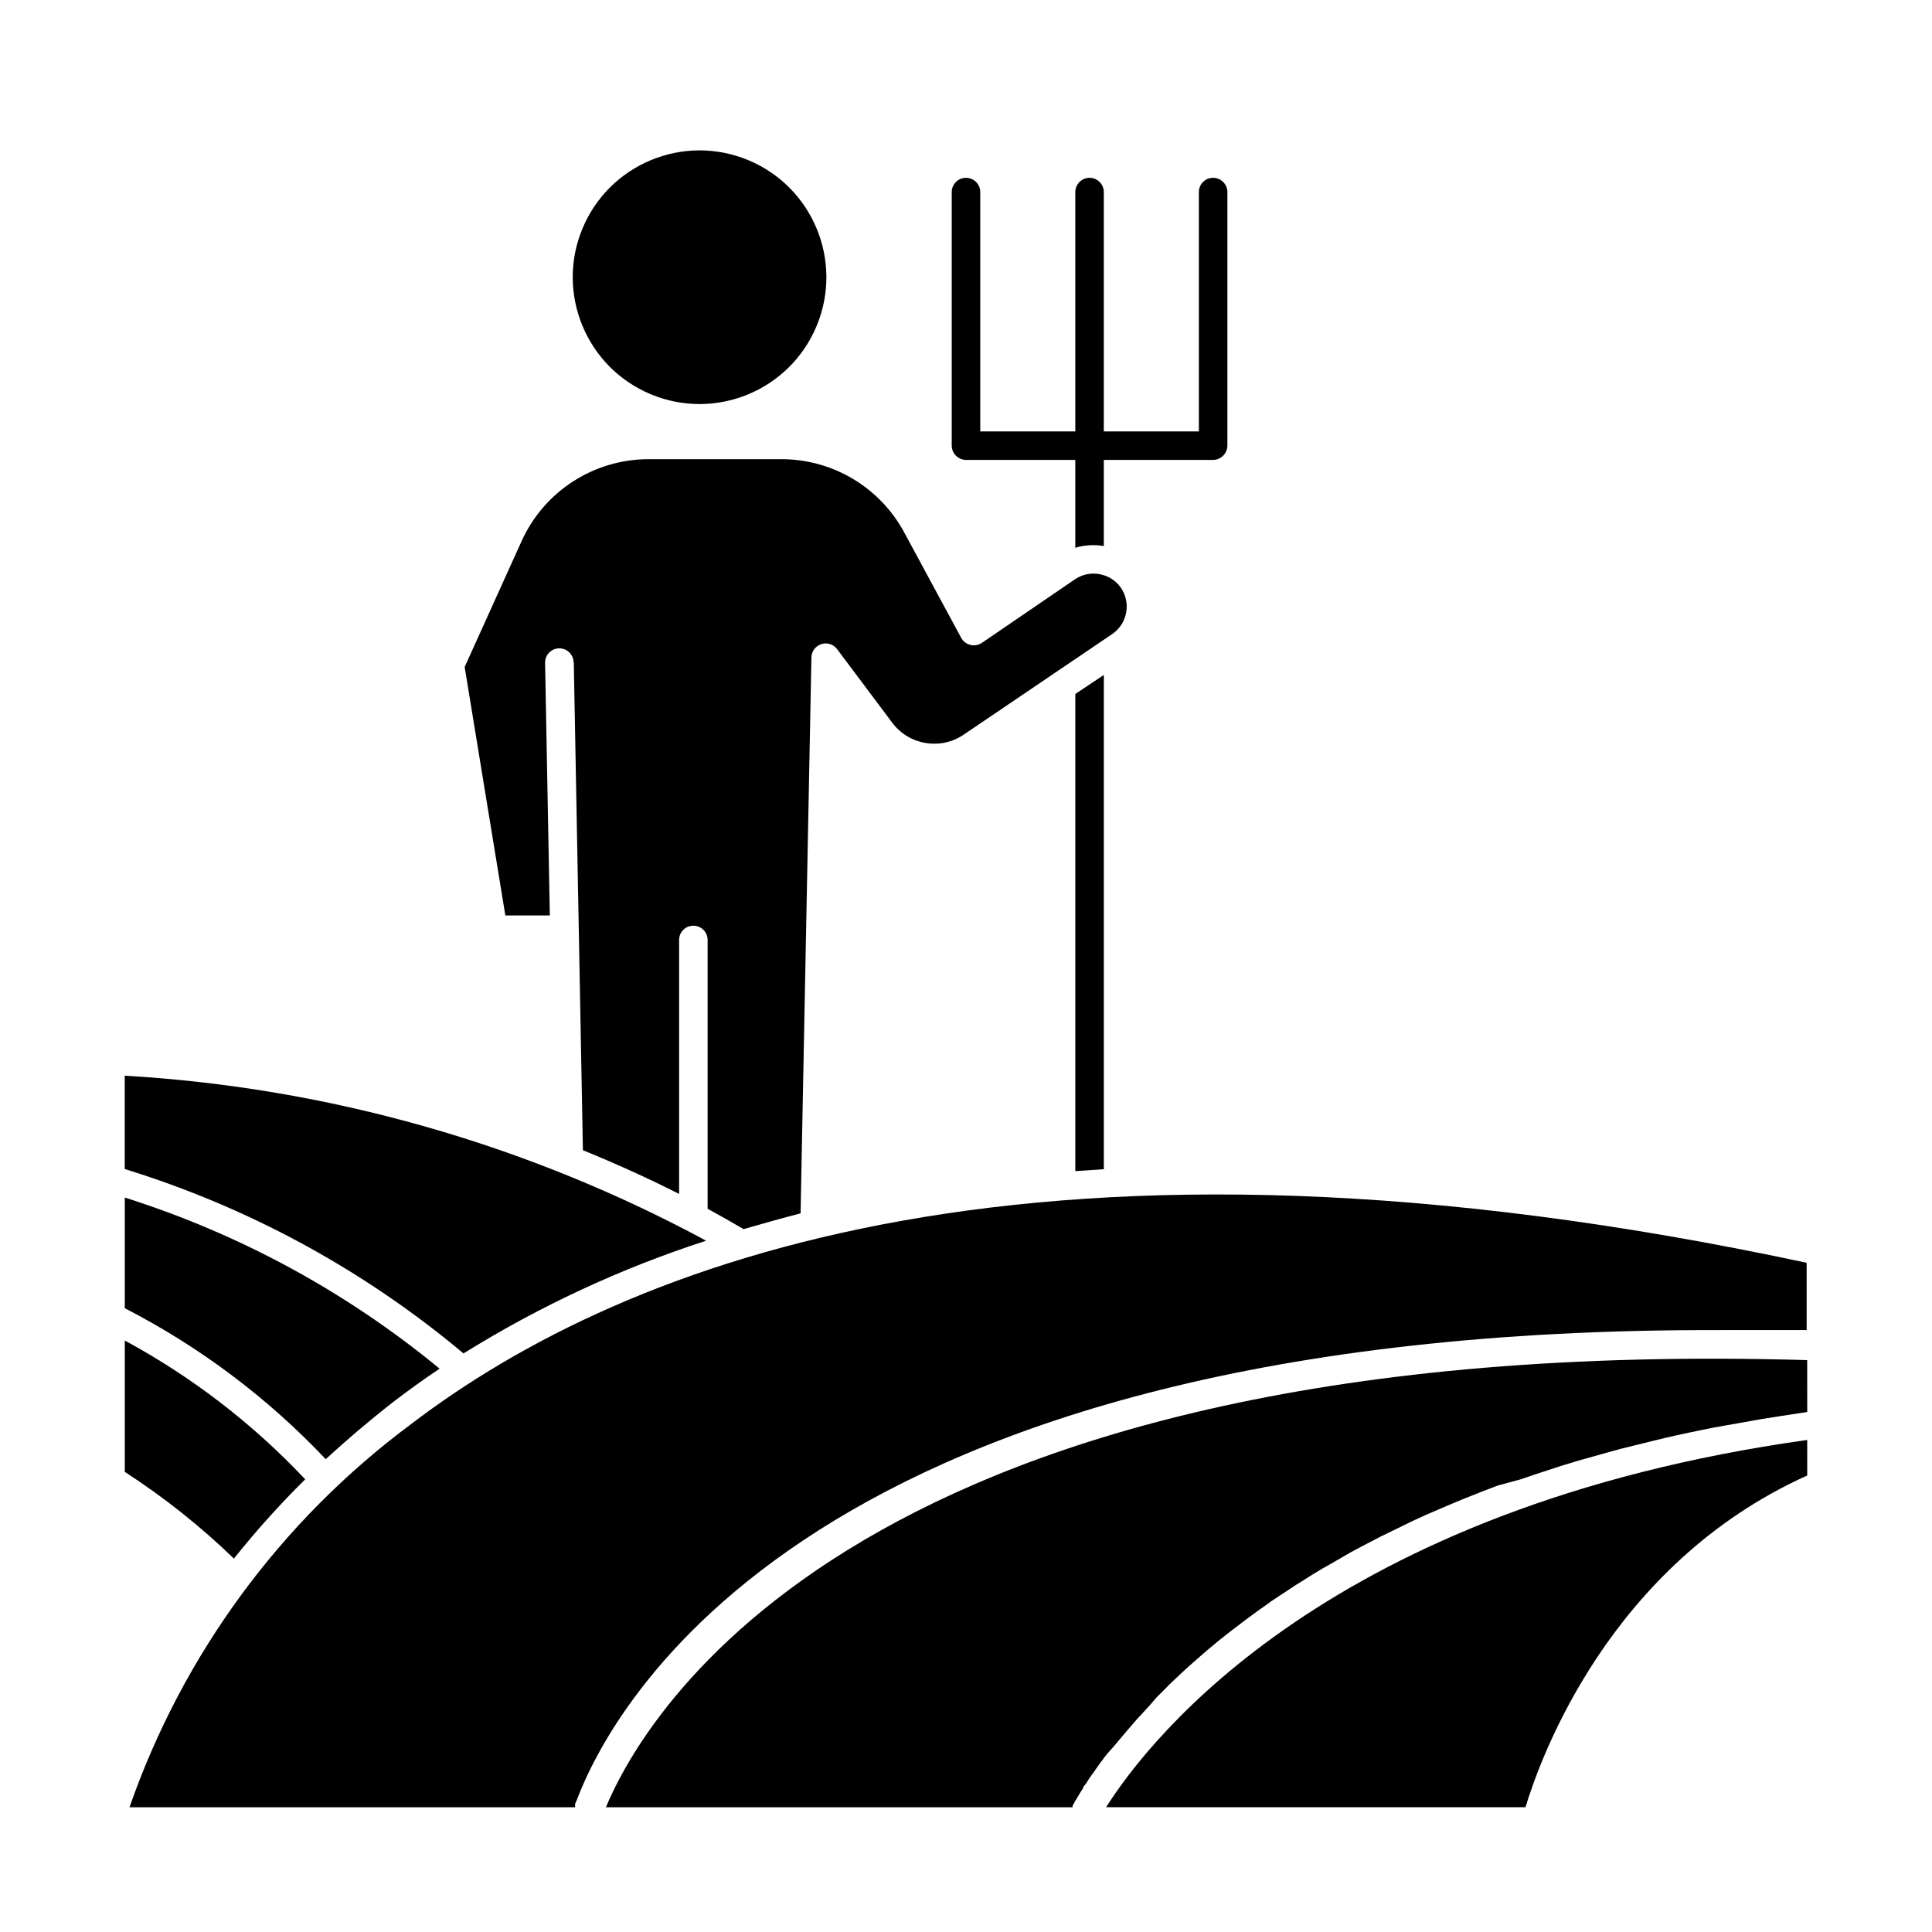<?xml version="1.0" encoding="UTF-8"?>
<!-- Uploaded to: ICON Repo, www.svgrepo.com, Generator: ICON Repo Mixer Tools -->
<svg fill="#000000" width="800px" height="800px" version="1.1" viewBox="144 144 512 512" xmlns="http://www.w3.org/2000/svg">
 <g>
  <path d="m428.97 454.36 7.559-0.504v-130.99l-7.559 5.039z"/>
  <path d="m436.52 288.71v-22.824h28.969c2.078-0.027 3.754-1.703 3.781-3.777v-67.207c0-2.086-1.691-3.781-3.781-3.781-2.086 0-3.777 1.695-3.777 3.781v63.43h-25.191v-63.43c0-2.086-1.691-3.781-3.777-3.781-2.086 0-3.777 1.695-3.777 3.781v63.43h-25.191v-63.43c0-2.086-1.691-3.781-3.777-3.781-2.09 0-3.781 1.695-3.781 3.781v67.207c0.027 2.074 1.703 3.75 3.781 3.777h28.969v23.277c2.449-0.73 5.035-0.887 7.555-0.453z"/>
  <path d="m342.25 186.42c17.148 7.102 25.289 26.758 18.188 43.906-7.102 17.145-26.758 25.289-43.906 18.188-17.145-7.106-25.289-26.762-18.188-43.906 7.106-17.148 26.762-25.289 43.906-18.188"/>
  <path d="m296.06 319.64 2.418 129.18c8.414 3.426 16.93 7.254 25.492 11.586v-67.305c0-2.09 1.691-3.781 3.781-3.781 2.086 0 3.777 1.691 3.777 3.781v71.238c3.176 1.715 6.348 3.527 9.523 5.391 5.039-1.461 10.078-2.871 15.113-4.18l2.871-147.31v-0.004c0.031-1.613 1.082-3.031 2.621-3.527 1.527-0.516 3.219 0.016 4.18 1.309l14.609 19.496v0.004c4.453 5.949 12.797 7.348 18.945 3.172l39.348-26.652v0.004c3.723-2.535 4.938-7.465 2.82-11.438-1.168-2.191-3.227-3.769-5.641-4.332-2.426-0.613-4.992-0.152-7.055 1.258l-24.637 16.828c-0.887 0.598-1.98 0.801-3.023 0.555-1.055-0.234-1.953-0.914-2.469-1.867l-15.113-27.961c-3.164-5.863-7.856-10.762-13.574-14.176-5.723-3.414-12.258-5.219-18.922-5.219h-35.266c-7.09 0.004-14.031 2.047-19.988 5.891-5.957 3.84-10.688 9.316-13.617 15.773l-15.113 33.402 10.781 65.848h11.789l-1.258-67.008c0-2.086 1.691-3.777 3.777-3.777s3.777 1.691 3.777 3.777z"/>
  <path d="m224.88 536.03c-13.871-14.734-30.016-27.148-47.812-36.777v34.812c10.359 6.703 20.047 14.398 28.918 22.973 5.883-7.363 12.191-14.379 18.895-21.008z"/>
  <path d="m331.13 472.8c-47.547-25.656-100.13-40.582-154.07-43.734v24.738c32.883 10.152 63.402 26.766 89.777 48.871 20.137-12.531 41.727-22.562 64.289-29.875z"/>
  <path d="m230.32 530.69c5.492-5.039 11.387-10.078 17.836-15.113 3.879-2.973 7.961-5.945 12.344-8.867h-0.004c-24.652-20.316-52.973-35.707-83.43-45.344v29.32c19.883 10.23 37.891 23.758 53.254 40.004z"/>
  <path d="m600.11 496.48h22.672l-0.004-17.832c-202.38-43.328-312.77-0.754-369.8 42.723h0.004c-34.5 25.613-60.512 60.996-74.664 101.57h118.09v-0.754c0-0.301 0.25-0.656 0.402-1.059 9.02-23.832 60.762-125.4 303.3-124.64z"/>
  <path d="m439.39 606.56 1.008-1.211 1.863-2.215 1.211-1.41c0.656-0.754 1.258-1.512 1.965-2.266l1.41-1.512 2.117-2.316 1.41-1.664 2.519-2.519c0.555-0.605 1.109-1.16 1.715-1.715l2.57-2.418 1.863-1.715 2.871-2.519 1.965-1.715 3.273-2.719 1.965-1.562 3.879-2.973 1.812-1.359c1.715-1.309 3.527-2.57 5.391-3.879l0.656-0.504 6.648-4.383 1.309-0.805c1.863-1.211 3.727-2.367 5.691-3.527l2.418-1.359 5.039-2.922 2.922-1.562 5.039-2.621 3.324-1.613 5.039-2.469 3.629-1.664 5.391-2.316 3.828-1.613 5.691-2.266 4.082-1.562 6.102-1.656 4.281-1.461 6.5-2.117 4.281-1.309 7.356-2.066 4.031-1.109 9.574-2.367 2.316-0.555c4.082-0.957 8.211-1.812 12.496-2.672l3.981-0.707 9.07-1.613 5.441-0.855 6.602-1.008-0.008-13.75c-252-7.305-308.58 95.07-318.36 118.5h123.68v-0.352c0.113-0.262 0.25-0.516 0.402-0.758 0.148-0.312 0.316-0.613 0.504-0.906l0.555-0.906 0.656-1.109 0.656-1.008c0-0.453 0.605-0.957 0.906-1.41l0.656-1.059c0.402-0.605 0.855-1.258 1.359-1.914l0.555-0.805c0.656-0.957 1.359-1.914 2.168-2.973l0.656-0.855z"/>
  <path d="m622.93 525.6c-126.36 17.734-174.07 78.797-185.8 97.336h111.14c3.879-12.848 22.219-64.285 74.664-87.914z"/>
 </g>
</svg>